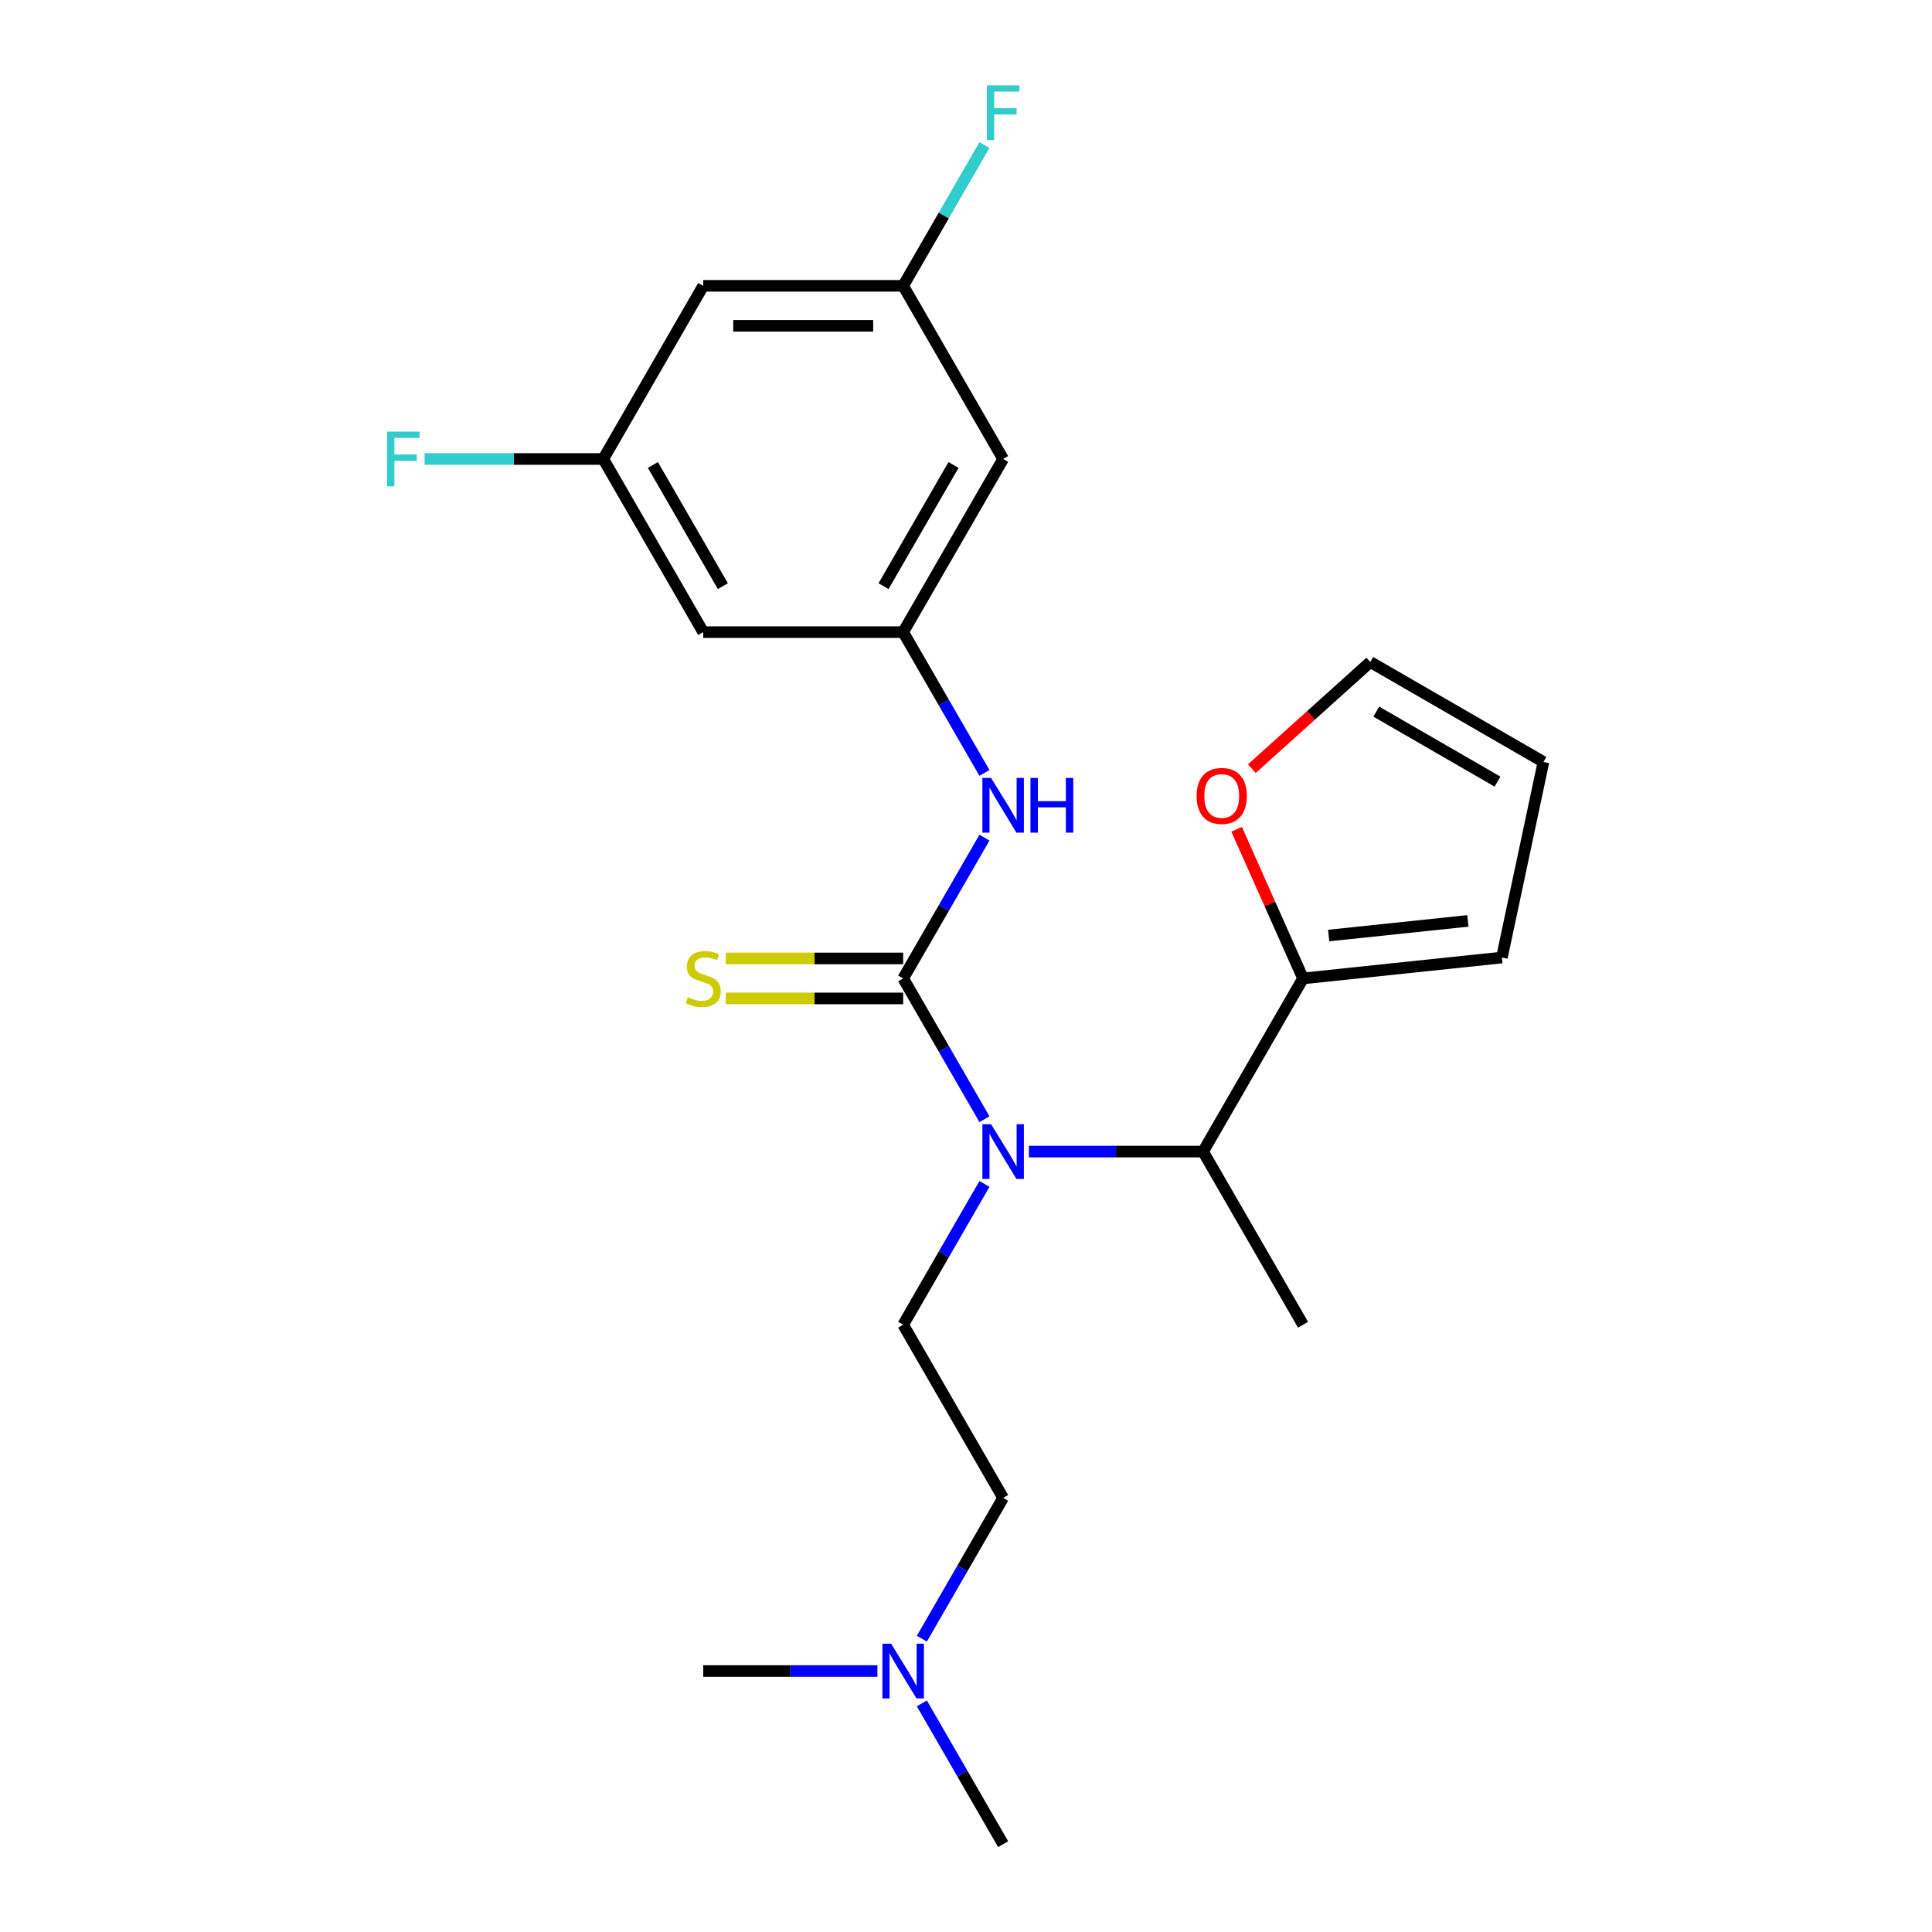 <?xml version='1.0' encoding='iso-8859-1'?>
<svg version='1.1' baseProfile='full'
              xmlns='http://www.w3.org/2000/svg'
                      xmlns:rdkit='http://www.rdkit.org/xml'
                      xmlns:xlink='http://www.w3.org/1999/xlink'
                  xml:space='preserve'
width='1000px' height='1000px' viewBox='0 0 1000 1000'>
<!-- END OF HEADER -->
<rect style='opacity:1.0;fill:#FFFFFF;stroke:none' width='1000' height='1000' x='0' y='0'> </rect>
<path class='bond-0' d='M 467.48,506.435 L 488.517,542.873' style='fill:none;fill-rule:evenodd;stroke:#000000;stroke-width:6px;stroke-linecap:butt;stroke-linejoin:miter;stroke-opacity:1' />
<path class='bond-0' d='M 488.517,542.873 L 509.555,579.31' style='fill:none;fill-rule:evenodd;stroke:#0000FF;stroke-width:6px;stroke-linecap:butt;stroke-linejoin:miter;stroke-opacity:1' />
<path class='bond-1' d='M 467.48,506.435 L 488.517,469.998' style='fill:none;fill-rule:evenodd;stroke:#000000;stroke-width:6px;stroke-linecap:butt;stroke-linejoin:miter;stroke-opacity:1' />
<path class='bond-1' d='M 488.517,469.998 L 509.555,433.56' style='fill:none;fill-rule:evenodd;stroke:#0000FF;stroke-width:6px;stroke-linecap:butt;stroke-linejoin:miter;stroke-opacity:1' />
<path class='bond-5' d='M 467.48,496.086 L 421.571,496.086' style='fill:none;fill-rule:evenodd;stroke:#000000;stroke-width:6px;stroke-linecap:butt;stroke-linejoin:miter;stroke-opacity:1' />
<path class='bond-5' d='M 421.571,496.086 L 375.661,496.086' style='fill:none;fill-rule:evenodd;stroke:#CCCC00;stroke-width:6px;stroke-linecap:butt;stroke-linejoin:miter;stroke-opacity:1' />
<path class='bond-5' d='M 467.48,516.784 L 421.571,516.784' style='fill:none;fill-rule:evenodd;stroke:#000000;stroke-width:6px;stroke-linecap:butt;stroke-linejoin:miter;stroke-opacity:1' />
<path class='bond-5' d='M 421.571,516.784 L 375.661,516.784' style='fill:none;fill-rule:evenodd;stroke:#CCCC00;stroke-width:6px;stroke-linecap:butt;stroke-linejoin:miter;stroke-opacity:1' />
<path class='bond-3' d='M 532.551,596.057 L 577.631,596.057' style='fill:none;fill-rule:evenodd;stroke:#0000FF;stroke-width:6px;stroke-linecap:butt;stroke-linejoin:miter;stroke-opacity:1' />
<path class='bond-3' d='M 577.631,596.057 L 622.71,596.057' style='fill:none;fill-rule:evenodd;stroke:#000000;stroke-width:6px;stroke-linecap:butt;stroke-linejoin:miter;stroke-opacity:1' />
<path class='bond-6' d='M 509.555,612.804 L 488.517,649.242' style='fill:none;fill-rule:evenodd;stroke:#0000FF;stroke-width:6px;stroke-linecap:butt;stroke-linejoin:miter;stroke-opacity:1' />
<path class='bond-6' d='M 488.517,649.242 L 467.48,685.679' style='fill:none;fill-rule:evenodd;stroke:#000000;stroke-width:6px;stroke-linecap:butt;stroke-linejoin:miter;stroke-opacity:1' />
<path class='bond-4' d='M 509.555,400.066 L 488.517,363.628' style='fill:none;fill-rule:evenodd;stroke:#0000FF;stroke-width:6px;stroke-linecap:butt;stroke-linejoin:miter;stroke-opacity:1' />
<path class='bond-4' d='M 488.517,363.628 L 467.48,327.191' style='fill:none;fill-rule:evenodd;stroke:#000000;stroke-width:6px;stroke-linecap:butt;stroke-linejoin:miter;stroke-opacity:1' />
<path class='bond-2' d='M 674.454,506.435 L 622.71,596.057' style='fill:none;fill-rule:evenodd;stroke:#000000;stroke-width:6px;stroke-linecap:butt;stroke-linejoin:miter;stroke-opacity:1' />
<path class='bond-7' d='M 674.454,506.435 L 657.269,467.839' style='fill:none;fill-rule:evenodd;stroke:#000000;stroke-width:6px;stroke-linecap:butt;stroke-linejoin:miter;stroke-opacity:1' />
<path class='bond-7' d='M 657.269,467.839 L 640.085,429.242' style='fill:none;fill-rule:evenodd;stroke:#FF0000;stroke-width:6px;stroke-linecap:butt;stroke-linejoin:miter;stroke-opacity:1' />
<path class='bond-12' d='M 674.454,506.435 L 777.373,495.618' style='fill:none;fill-rule:evenodd;stroke:#000000;stroke-width:6px;stroke-linecap:butt;stroke-linejoin:miter;stroke-opacity:1' />
<path class='bond-12' d='M 687.728,484.229 L 759.772,476.656' style='fill:none;fill-rule:evenodd;stroke:#000000;stroke-width:6px;stroke-linecap:butt;stroke-linejoin:miter;stroke-opacity:1' />
<path class='bond-20' d='M 622.71,596.057 L 674.454,685.679' style='fill:none;fill-rule:evenodd;stroke:#000000;stroke-width:6px;stroke-linecap:butt;stroke-linejoin:miter;stroke-opacity:1' />
<path class='bond-8' d='M 467.48,327.191 L 519.224,237.569' style='fill:none;fill-rule:evenodd;stroke:#000000;stroke-width:6px;stroke-linecap:butt;stroke-linejoin:miter;stroke-opacity:1' />
<path class='bond-8' d='M 457.317,303.399 L 493.538,240.664' style='fill:none;fill-rule:evenodd;stroke:#000000;stroke-width:6px;stroke-linecap:butt;stroke-linejoin:miter;stroke-opacity:1' />
<path class='bond-9' d='M 467.48,327.191 L 363.994,327.191' style='fill:none;fill-rule:evenodd;stroke:#000000;stroke-width:6px;stroke-linecap:butt;stroke-linejoin:miter;stroke-opacity:1' />
<path class='bond-16' d='M 467.48,685.679 L 519.224,775.301' style='fill:none;fill-rule:evenodd;stroke:#000000;stroke-width:6px;stroke-linecap:butt;stroke-linejoin:miter;stroke-opacity:1' />
<path class='bond-14' d='M 647.949,397.861 L 678.608,370.255' style='fill:none;fill-rule:evenodd;stroke:#FF0000;stroke-width:6px;stroke-linecap:butt;stroke-linejoin:miter;stroke-opacity:1' />
<path class='bond-14' d='M 678.608,370.255 L 709.267,342.649' style='fill:none;fill-rule:evenodd;stroke:#000000;stroke-width:6px;stroke-linecap:butt;stroke-linejoin:miter;stroke-opacity:1' />
<path class='bond-11' d='M 519.224,237.569 L 467.48,147.947' style='fill:none;fill-rule:evenodd;stroke:#000000;stroke-width:6px;stroke-linecap:butt;stroke-linejoin:miter;stroke-opacity:1' />
<path class='bond-10' d='M 363.994,327.191 L 312.25,237.569' style='fill:none;fill-rule:evenodd;stroke:#000000;stroke-width:6px;stroke-linecap:butt;stroke-linejoin:miter;stroke-opacity:1' />
<path class='bond-10' d='M 374.157,303.399 L 337.936,240.664' style='fill:none;fill-rule:evenodd;stroke:#000000;stroke-width:6px;stroke-linecap:butt;stroke-linejoin:miter;stroke-opacity:1' />
<path class='bond-13' d='M 312.25,237.569 L 363.994,147.947' style='fill:none;fill-rule:evenodd;stroke:#000000;stroke-width:6px;stroke-linecap:butt;stroke-linejoin:miter;stroke-opacity:1' />
<path class='bond-18' d='M 312.25,237.569 L 266.011,237.569' style='fill:none;fill-rule:evenodd;stroke:#000000;stroke-width:6px;stroke-linecap:butt;stroke-linejoin:miter;stroke-opacity:1' />
<path class='bond-18' d='M 266.011,237.569 L 219.771,237.569' style='fill:none;fill-rule:evenodd;stroke:#33CCCC;stroke-width:6px;stroke-linecap:butt;stroke-linejoin:miter;stroke-opacity:1' />
<path class='bond-19' d='M 467.48,147.947 L 488.517,111.509' style='fill:none;fill-rule:evenodd;stroke:#000000;stroke-width:6px;stroke-linecap:butt;stroke-linejoin:miter;stroke-opacity:1' />
<path class='bond-19' d='M 488.517,111.509 L 509.555,75.072' style='fill:none;fill-rule:evenodd;stroke:#33CCCC;stroke-width:6px;stroke-linecap:butt;stroke-linejoin:miter;stroke-opacity:1' />
<path class='bond-23' d='M 467.48,147.947 L 363.994,147.947' style='fill:none;fill-rule:evenodd;stroke:#000000;stroke-width:6px;stroke-linecap:butt;stroke-linejoin:miter;stroke-opacity:1' />
<path class='bond-23' d='M 451.957,168.644 L 379.517,168.644' style='fill:none;fill-rule:evenodd;stroke:#000000;stroke-width:6px;stroke-linecap:butt;stroke-linejoin:miter;stroke-opacity:1' />
<path class='bond-15' d='M 777.373,495.618 L 798.889,394.393' style='fill:none;fill-rule:evenodd;stroke:#000000;stroke-width:6px;stroke-linecap:butt;stroke-linejoin:miter;stroke-opacity:1' />
<path class='bond-24' d='M 709.267,342.649 L 798.889,394.393' style='fill:none;fill-rule:evenodd;stroke:#000000;stroke-width:6px;stroke-linecap:butt;stroke-linejoin:miter;stroke-opacity:1' />
<path class='bond-24' d='M 712.362,368.335 L 775.097,404.555' style='fill:none;fill-rule:evenodd;stroke:#000000;stroke-width:6px;stroke-linecap:butt;stroke-linejoin:miter;stroke-opacity:1' />
<path class='bond-17' d='M 519.224,775.301 L 498.186,811.739' style='fill:none;fill-rule:evenodd;stroke:#000000;stroke-width:6px;stroke-linecap:butt;stroke-linejoin:miter;stroke-opacity:1' />
<path class='bond-17' d='M 498.186,811.739 L 477.149,848.176' style='fill:none;fill-rule:evenodd;stroke:#0000FF;stroke-width:6px;stroke-linecap:butt;stroke-linejoin:miter;stroke-opacity:1' />
<path class='bond-21' d='M 477.149,881.671 L 498.186,918.108' style='fill:none;fill-rule:evenodd;stroke:#0000FF;stroke-width:6px;stroke-linecap:butt;stroke-linejoin:miter;stroke-opacity:1' />
<path class='bond-21' d='M 498.186,918.108 L 519.224,954.545' style='fill:none;fill-rule:evenodd;stroke:#000000;stroke-width:6px;stroke-linecap:butt;stroke-linejoin:miter;stroke-opacity:1' />
<path class='bond-22' d='M 454.153,864.923 L 409.073,864.923' style='fill:none;fill-rule:evenodd;stroke:#0000FF;stroke-width:6px;stroke-linecap:butt;stroke-linejoin:miter;stroke-opacity:1' />
<path class='bond-22' d='M 409.073,864.923 L 363.994,864.923' style='fill:none;fill-rule:evenodd;stroke:#000000;stroke-width:6px;stroke-linecap:butt;stroke-linejoin:miter;stroke-opacity:1' />
<path  class='atom-1' d='M 512.964 581.897
L 522.244 596.897
Q 523.164 598.377, 524.644 601.057
Q 526.124 603.737, 526.204 603.897
L 526.204 581.897
L 529.964 581.897
L 529.964 610.217
L 526.084 610.217
L 516.124 593.817
Q 514.964 591.897, 513.724 589.697
Q 512.524 587.497, 512.164 586.817
L 512.164 610.217
L 508.484 610.217
L 508.484 581.897
L 512.964 581.897
' fill='#0000FF'/>
<path  class='atom-2' d='M 512.964 402.653
L 522.244 417.653
Q 523.164 419.133, 524.644 421.813
Q 526.124 424.493, 526.204 424.653
L 526.204 402.653
L 529.964 402.653
L 529.964 430.973
L 526.084 430.973
L 516.124 414.573
Q 514.964 412.653, 513.724 410.453
Q 512.524 408.253, 512.164 407.573
L 512.164 430.973
L 508.484 430.973
L 508.484 402.653
L 512.964 402.653
' fill='#0000FF'/>
<path  class='atom-2' d='M 533.364 402.653
L 537.204 402.653
L 537.204 414.693
L 551.684 414.693
L 551.684 402.653
L 555.524 402.653
L 555.524 430.973
L 551.684 430.973
L 551.684 417.893
L 537.204 417.893
L 537.204 430.973
L 533.364 430.973
L 533.364 402.653
' fill='#0000FF'/>
<path  class='atom-6' d='M 355.994 516.155
Q 356.314 516.275, 357.634 516.835
Q 358.954 517.395, 360.394 517.755
Q 361.874 518.075, 363.314 518.075
Q 365.994 518.075, 367.554 516.795
Q 369.114 515.475, 369.114 513.195
Q 369.114 511.635, 368.314 510.675
Q 367.554 509.715, 366.354 509.195
Q 365.154 508.675, 363.154 508.075
Q 360.634 507.315, 359.114 506.595
Q 357.634 505.875, 356.554 504.355
Q 355.514 502.835, 355.514 500.275
Q 355.514 496.715, 357.914 494.515
Q 360.354 492.315, 365.154 492.315
Q 368.434 492.315, 372.154 493.875
L 371.234 496.955
Q 367.834 495.555, 365.274 495.555
Q 362.514 495.555, 360.994 496.715
Q 359.474 497.835, 359.514 499.795
Q 359.514 501.315, 360.274 502.235
Q 361.074 503.155, 362.194 503.675
Q 363.354 504.195, 365.274 504.795
Q 367.834 505.595, 369.354 506.395
Q 370.874 507.195, 371.954 508.835
Q 373.074 510.435, 373.074 513.195
Q 373.074 517.115, 370.434 519.235
Q 367.834 521.315, 363.474 521.315
Q 360.954 521.315, 359.034 520.755
Q 357.154 520.235, 354.914 519.315
L 355.994 516.155
' fill='#CCCC00'/>
<path  class='atom-8' d='M 619.362 411.975
Q 619.362 405.175, 622.722 401.375
Q 626.082 397.575, 632.362 397.575
Q 638.642 397.575, 642.002 401.375
Q 645.362 405.175, 645.362 411.975
Q 645.362 418.855, 641.962 422.775
Q 638.562 426.655, 632.362 426.655
Q 626.122 426.655, 622.722 422.775
Q 619.362 418.895, 619.362 411.975
M 632.362 423.455
Q 636.682 423.455, 639.002 420.575
Q 641.362 417.655, 641.362 411.975
Q 641.362 406.415, 639.002 403.615
Q 636.682 400.775, 632.362 400.775
Q 628.042 400.775, 625.682 403.575
Q 623.362 406.375, 623.362 411.975
Q 623.362 417.695, 625.682 420.575
Q 628.042 423.455, 632.362 423.455
' fill='#FF0000'/>
<path  class='atom-18' d='M 461.22 850.763
L 470.5 865.763
Q 471.42 867.243, 472.9 869.923
Q 474.38 872.603, 474.46 872.763
L 474.46 850.763
L 478.22 850.763
L 478.22 879.083
L 474.34 879.083
L 464.38 862.683
Q 463.22 860.763, 461.98 858.563
Q 460.78 856.363, 460.42 855.683
L 460.42 879.083
L 456.74 879.083
L 456.74 850.763
L 461.22 850.763
' fill='#0000FF'/>
<path  class='atom-19' d='M 200.344 223.409
L 217.184 223.409
L 217.184 226.649
L 204.144 226.649
L 204.144 235.249
L 215.744 235.249
L 215.744 238.529
L 204.144 238.529
L 204.144 251.729
L 200.344 251.729
L 200.344 223.409
' fill='#33CCCC'/>
<path  class='atom-20' d='M 510.804 44.165
L 527.644 44.165
L 527.644 47.405
L 514.604 47.405
L 514.604 56.005
L 526.204 56.005
L 526.204 59.285
L 514.604 59.285
L 514.604 72.485
L 510.804 72.485
L 510.804 44.165
' fill='#33CCCC'/>
</svg>
